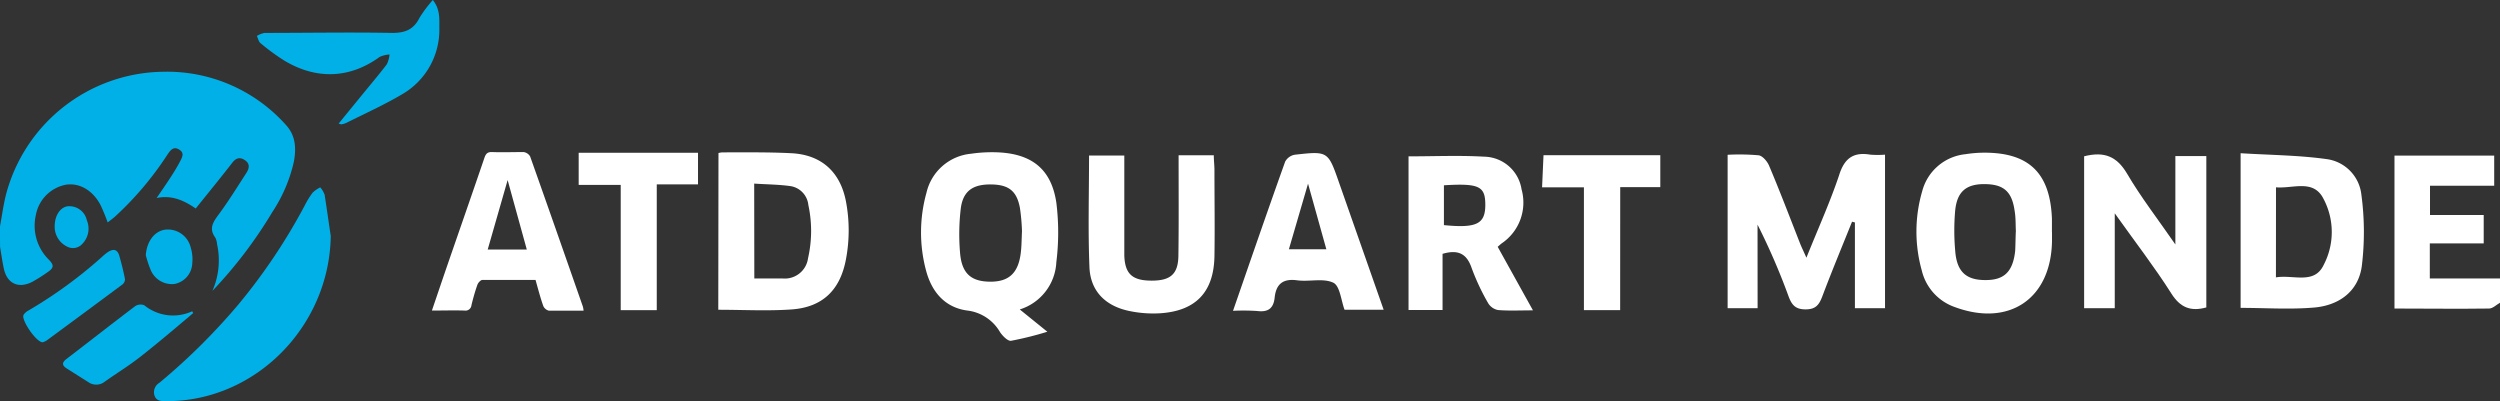 <svg id="Layer_1" data-name="Layer 1" xmlns="http://www.w3.org/2000/svg" viewBox="0 0 383.59 61.55"><rect x="0" y="0" width="383.59" height="61.55" fill="#333333" stroke="none"/><defs><style>.cls-1{fill:#00b0e7;}.cls-2{fill:#fff;}</style></defs><title>logo</title><path class="cls-1" d="M11,37.57c.3-1.64.52-3.31.92-4.93A25.27,25.27,0,0,1,36,13.72a24.45,24.45,0,0,1,18.89,8.16c1.51,1.64,1.59,3.58,1.23,5.6a23.22,23.22,0,0,1-3.31,7.76,68.41,68.41,0,0,1-9.2,12.1,11.6,11.6,0,0,0,.71-7.18,2.54,2.54,0,0,0-.27-1c-1-1.36-.36-2.35.5-3.51,1.52-2.05,2.87-4.24,4.26-6.39.46-.7.62-1.44-.25-2s-1.45-.2-2,.55c-1.78,2.29-3.62,4.54-5.51,6.89-1.81-1.24-3.66-2.09-6-1.61C35.8,32,36.49,31,37.14,30c.5-.77,1-1.56,1.42-2.36s.84-1.45-.08-2-1.39.24-1.82.87a49.23,49.23,0,0,1-8,9.44c-.36.32-.76.6-1.12.89a28.87,28.87,0,0,0-1.11-2.7c-1.2-2.25-3.23-3.4-5.29-3.09a5.79,5.79,0,0,0-4.62,4.67,7.32,7.32,0,0,0,2,6.84c.8.83.79,1.23-.17,1.89A24.45,24.45,0,0,1,16,45.94c-2.14,1.11-3.89.29-4.39-2-.24-1.11-.39-2.23-.58-3.34Z" transform="translate(-11.02 -2.71)"/><path class="cls-1" d="M61.77,38.92c-.21,13.92-11.62,25.43-25.3,25.34-.72,0-1.42,0-1.73-.81a1.68,1.68,0,0,1,.73-2,96.6,96.6,0,0,0,12.11-12A89.53,89.53,0,0,0,57.84,34.12,12,12,0,0,1,59,32.26a4.76,4.76,0,0,1,1.16-.8,3.8,3.8,0,0,1,.67,1.13C61.16,34.69,61.45,36.81,61.77,38.92Z" transform="translate(-11.02 -2.71)"/><path class="cls-1" d="M77.43,2.71c1.13,1.41,1,2.87,1,4.24a11.42,11.42,0,0,1-5.72,10.23c-2.75,1.63-5.68,2.94-8.54,4.38a3.09,3.09,0,0,1-.76.23c-.09,0-.2-.05-.43-.12l3.2-3.92c1.4-1.72,2.84-3.41,4.19-5.17a4.31,4.31,0,0,0,.42-1.51,4.23,4.23,0,0,0-1.51.37C64.74,14.74,59.62,15,54.63,12A32.75,32.75,0,0,1,51,9.34c-.3-.24-.38-.74-.57-1.11a3.57,3.57,0,0,1,1.17-.47c6.54,0,13.09-.12,19.63,0,2,0,3.28-.55,4.17-2.34A20,20,0,0,1,77.43,2.71Z" transform="translate(-11.02 -2.71)"/><path class="cls-1" d="M40.66,50.75C38,53,35.32,55.28,32.57,57.44c-1.74,1.37-3.64,2.53-5.45,3.81a2.1,2.1,0,0,1-2.55.09l-3.29-2.08c-.75-.47-.8-.9-.05-1.48,3.52-2.69,7-5.43,10.54-8.1a1.52,1.52,0,0,1,1.39-.13,7,7,0,0,0,7.35.92Z" transform="translate(-11.02 -2.71)"/><path class="cls-1" d="M17.57,55.23c-1,0-3.33-3.45-2.94-4.2a1.92,1.92,0,0,1,.74-.67A69.23,69.23,0,0,0,26.81,42a5.89,5.89,0,0,1,.81-.64c.87-.55,1.45-.34,1.72.64.33,1.17.63,2.36.86,3.55a1.06,1.06,0,0,1-.41.82Q24,50.67,18.2,54.94A3,3,0,0,1,17.57,55.23Z" transform="translate(-11.02 -2.71)"/><path class="cls-1" d="M33.39,41.86c.15-2.06,1.27-3.62,2.89-3.9a3.6,3.6,0,0,1,4,2.72,6.14,6.14,0,0,1,.24,2.46,3.36,3.36,0,0,1-2.71,3.14,3.53,3.53,0,0,1-3.68-2.17A16.55,16.55,0,0,1,33.39,41.86Z" transform="translate(-11.02 -2.71)"/><path class="cls-1" d="M19.41,37.46c0-1.65.81-2.89,1.93-3.09a2.74,2.74,0,0,1,3,2.12,3.34,3.34,0,0,1-.68,3.63,1.92,1.92,0,0,1-2.32.44A3.38,3.38,0,0,1,19.41,37.46Z" transform="translate(-11.02 -2.71)"/><path class="cls-2" d="M121.26,26.19a3.41,3.41,0,0,1,.57-.1c3.54,0,7.09-.05,10.63.13,4.63.24,7.52,2.91,8.37,7.45a23.8,23.8,0,0,1,0,8.77c-.87,4.73-3.55,7.41-8.36,7.75-3.7.26-7.44.05-11.24.05Zm5.5,19.25c1.54,0,3,0,4.39,0A3.59,3.59,0,0,0,135,42.34a18.83,18.83,0,0,0,.05-8.17,3.26,3.26,0,0,0-2.66-2.89c-1.84-.27-3.71-.27-5.65-.4Z" transform="translate(-11.02 -2.71)"/><path class="cls-2" d="M100.56,50.38c-1.85,0-3.58,0-5.31,0a1.26,1.26,0,0,1-.87-.72c-.45-1.27-.79-2.58-1.19-4-2.74,0-5.45,0-8.15,0-.26,0-.65.42-.76.72-.36,1-.66,2.08-.92,3.14a.92.92,0,0,1-1.07.84c-1.61-.05-3.21,0-5,0,.78-2.29,1.5-4.42,2.23-6.55,1.94-5.62,3.9-11.23,5.82-16.86.21-.61.44-.93,1.16-.91,1.62.06,3.24,0,4.86,0a1.39,1.39,0,0,1,1,.67c2.72,7.66,5.4,15.33,8.08,23A3.12,3.12,0,0,1,100.56,50.38ZM91.85,41,88.91,30.34,85.85,41Z" transform="translate(-11.02 -2.71)"/><path class="cls-2" d="M99.81,31.08V26.15h18.31V31h-6.33V50.3h-5.53V31.08Z" transform="translate(-11.02 -2.71)"/><path class="cls-2" d="M167.49,50.19l4.23,3.42A51.06,51.06,0,0,1,166.15,55c-.5.07-1.29-.74-1.69-1.33a6.71,6.71,0,0,0-5-3.31c-3.46-.45-5.5-2.88-6.36-6.18a22.6,22.6,0,0,1,.07-11.88,7.76,7.76,0,0,1,6.83-6,22.38,22.38,0,0,1,4.23-.21c5.17.26,8.11,2.62,8.87,7.71a37,37,0,0,1,0,9.14A8,8,0,0,1,167.49,50.19Zm.34-12a31.37,31.37,0,0,0-.32-3.6c-.49-2.6-1.74-3.55-4.43-3.58s-4.26.93-4.63,3.6a33.36,33.36,0,0,0-.13,6.79c.23,3.21,1.64,4.49,4.55,4.53s4.43-1.27,4.79-4.55C167.77,40.41,167.77,39.47,167.83,38.15Z" transform="translate(-11.02 -2.71)"/><path class="cls-2" d="M232.36,41.66v8.62h-5.22V26.7c4,0,7.79-.17,11.6.05a5.91,5.91,0,0,1,5.74,5,7.55,7.55,0,0,1-3,8.27c-.19.13-.35.29-.66.56l5.41,9.75c-2,0-3.71.09-5.37-.05a2.28,2.28,0,0,1-1.52-1.08,34.69,34.69,0,0,1-2.5-5.32C236.13,41.76,234.88,40.91,232.36,41.66Zm.21-10.51v6.1c5,.5,6.34-.18,6.35-3.07S238,30.81,232.57,31.14Z" transform="translate(-11.02 -2.71)"/><path class="cls-2" d="M191.86,26.53h5.4c0,.79.1,1.54.1,2.3,0,4.4.07,8.8,0,13.2-.1,5.5-2.87,8.41-8.38,8.75a17.89,17.89,0,0,1-4.67-.35c-3.69-.76-6-3.07-6.13-6.76-.23-5.64-.06-11.29-.06-17.1h5.41c0,3.11,0,6.15,0,9.2,0,2,0,4.09,0,6.13.09,2.84,1.23,3.86,4.16,3.87s4.11-1,4.14-3.86C191.9,36.87,191.86,31.85,191.86,26.53Z" transform="translate(-11.02 -2.71)"/><path class="cls-2" d="M200.21,50.4c2.71-7.82,5.31-15.37,8-22.89a2.09,2.09,0,0,1,1.48-1.06c5.1-.57,5.1-.55,6.78,4.26l6.85,19.52h-6c-.53-1.41-.7-3.65-1.72-4.14-1.54-.74-3.69-.12-5.54-.37-2.18-.3-3.24.57-3.46,2.64-.17,1.66-1,2.28-2.67,2.07A31.75,31.75,0,0,0,200.21,50.4Zm11.51-19.51-2.94,10.07h5.75Z" transform="translate(-11.02 -2.71)"/><path class="cls-2" d="M259.61,50.3h-5.56V31.45h-6.42l.22-4.93h17.92v4.9h-6.15Z" transform="translate(-11.02 -2.71)"/><path class="cls-2" d="M394.61,49.16c-.55.31-1.1.88-1.66.89-4.79.07-9.57,0-14.53,0V26.58h15.3v4.63h-9.85V35.7h8.24v4.36h-8.27v5.38h10.77Z" transform="translate(-11.02 -2.71)"/><path class="cls-2" d="M280.7,50h-4.6V26.46a33.59,33.59,0,0,1,4.77.08c.6.09,1.31.93,1.59,1.59C284.1,32,285.62,36,287.19,40c.24.61.53,1.2,1,2.25,1.8-4.49,3.61-8.48,5-12.61C294,27,295.38,26,298,26.44a14.21,14.21,0,0,0,2.25,0V50h-4.62V36.84l-.44-.11c-1.53,3.81-3.11,7.6-4.56,11.45-.49,1.29-1,2-2.57,2s-2.12-.69-2.61-2a101.77,101.77,0,0,0-4.76-11Z" transform="translate(-11.02 -2.71)"/><path class="cls-2" d="M330.8,26.69c3.09-.78,5,0,6.58,2.65,2.1,3.59,4.67,6.9,7.42,10.88V26.66h4.75V49.88c-2.38.66-4,.05-5.39-2.17-2.54-4-5.47-7.79-8.66-12.27V50H330.8Z" transform="translate(-11.02 -2.71)"/><path class="cls-2" d="M354.81,49.95V26.22c4.48.28,8.87.3,13.18.9a6.18,6.18,0,0,1,5.35,5.46,42.78,42.78,0,0,1,.06,11c-.54,3.87-3.52,6-7.33,6.32S358.68,49.95,354.81,49.95Zm5.42-4.68c2.71-.45,5.9,1.15,7.34-1.94a10.87,10.87,0,0,0-.24-10.47c-1.61-2.59-4.58-1.19-7.09-1.41Z" transform="translate(-11.02 -2.71)"/><path class="cls-2" d="M325.87,38.35c0,.46,0,.93,0,1.39-.16,8.82-6.58,13.16-14.9,10.09a7.88,7.88,0,0,1-5.08-5.62,22.12,22.12,0,0,1,.06-12.14,7.65,7.65,0,0,1,6.64-5.7,18.78,18.78,0,0,1,2.54-.23c7.1-.12,10.45,3,10.73,10.11,0,.7,0,1.39,0,2.09Zm-5.54-.12c-.06-1,0-2.13-.21-3.27-.43-2.94-1.75-4-4.66-4-2.75,0-4.14,1.15-4.44,4a35,35,0,0,0,0,6.24c.24,3.23,1.7,4.51,4.7,4.48,2.84,0,4.15-1.31,4.5-4.46C320.27,40.28,320.27,39.35,320.32,38.23Z" transform="translate(-11.02 -2.71)"/></svg>
